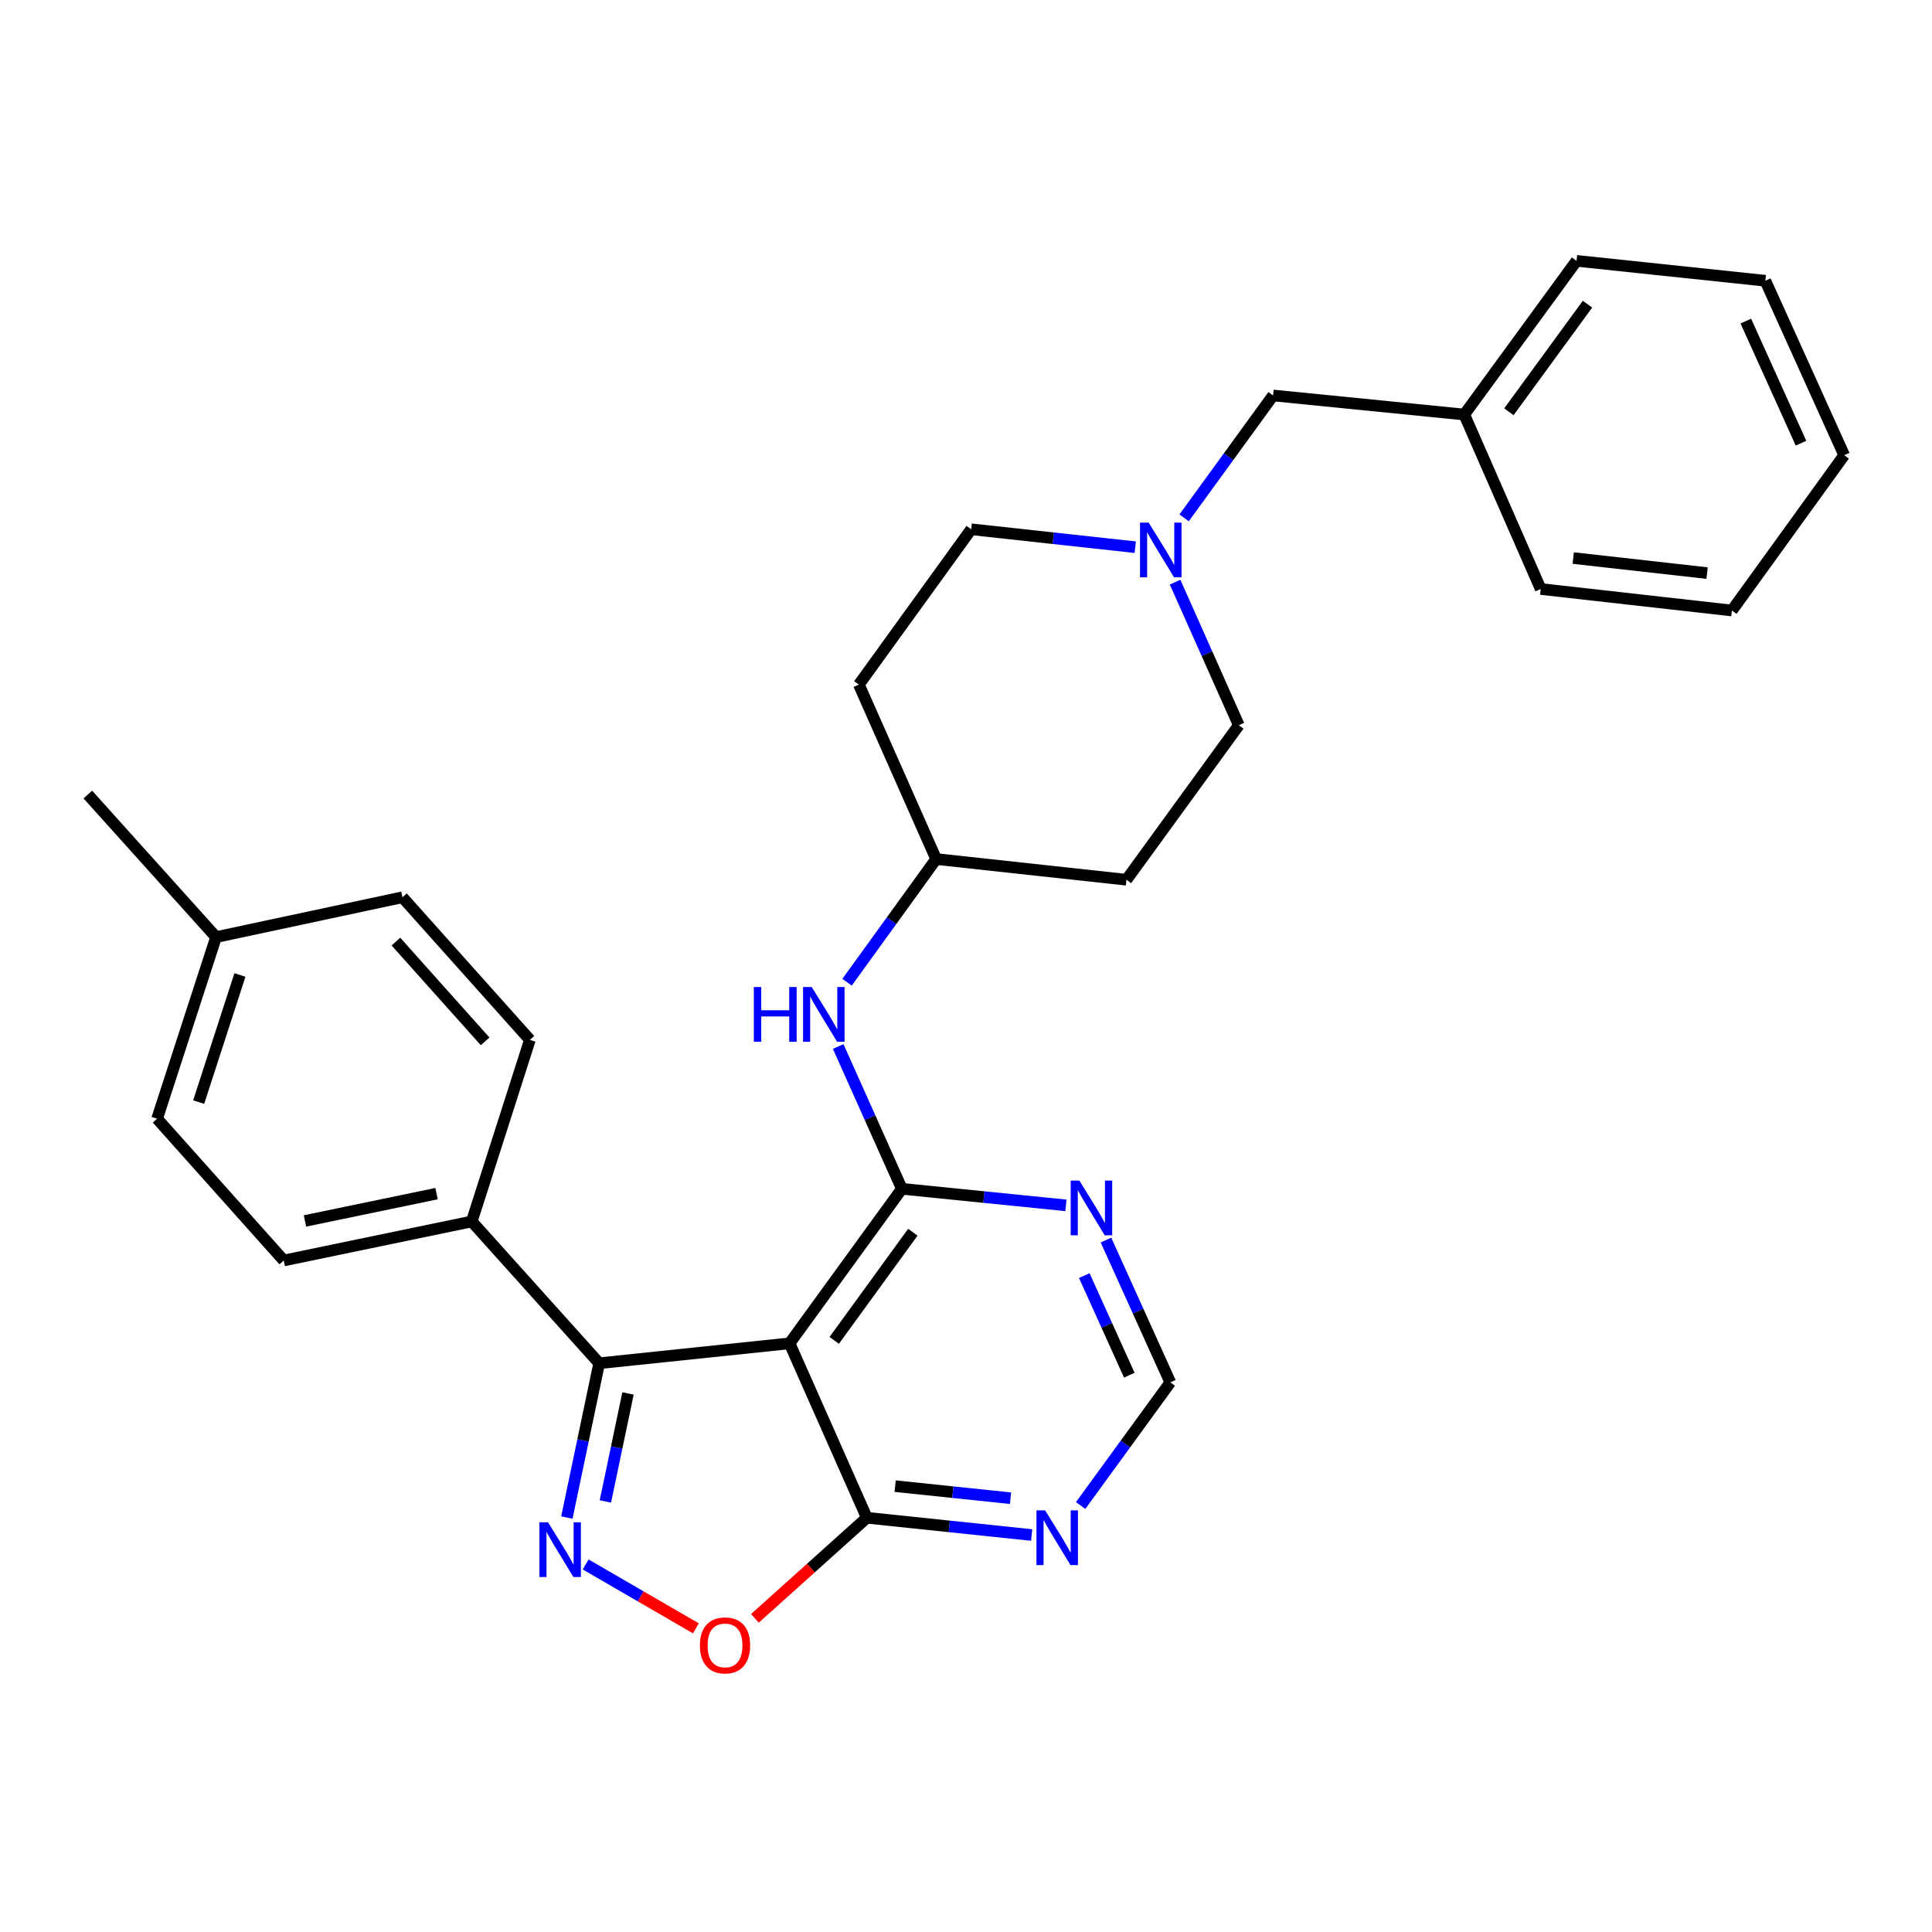 <?xml version='1.0' encoding='iso-8859-1'?>
<svg version='1.1' baseProfile='full'
              xmlns='http://www.w3.org/2000/svg'
                      xmlns:rdkit='http://www.rdkit.org/xml'
                      xmlns:xlink='http://www.w3.org/1999/xlink'
                  xml:space='preserve'
width='1000px' height='1000px' viewBox='0 0 1000 1000'>
<!-- END OF HEADER -->
<rect style='opacity:1.0;fill:#FFFFFF;stroke:none' width='1000' height='1000' x='0' y='0'> </rect>
<path class='bond-0' d='M 408.673,695.313 L 466.801,615.323' style='fill:none;fill-rule:evenodd;stroke:#000000;stroke-width:6px;stroke-linecap:butt;stroke-linejoin:miter;stroke-opacity:1' />
<path class='bond-0' d='M 431.797,693.782 L 472.487,637.79' style='fill:none;fill-rule:evenodd;stroke:#000000;stroke-width:6px;stroke-linecap:butt;stroke-linejoin:miter;stroke-opacity:1' />
<path class='bond-2' d='M 408.673,695.313 L 310.135,705.611' style='fill:none;fill-rule:evenodd;stroke:#000000;stroke-width:6px;stroke-linecap:butt;stroke-linejoin:miter;stroke-opacity:1' />
<path class='bond-3' d='M 408.673,695.313 L 448.678,785.591' style='fill:none;fill-rule:evenodd;stroke:#000000;stroke-width:6px;stroke-linecap:butt;stroke-linejoin:miter;stroke-opacity:1' />
<path class='bond-5' d='M 466.801,615.323 L 509.265,619.608' style='fill:none;fill-rule:evenodd;stroke:#000000;stroke-width:6px;stroke-linecap:butt;stroke-linejoin:miter;stroke-opacity:1' />
<path class='bond-5' d='M 509.265,619.608 L 551.728,623.893' style='fill:none;fill-rule:evenodd;stroke:#0000FF;stroke-width:6px;stroke-linecap:butt;stroke-linejoin:miter;stroke-opacity:1' />
<path class='bond-7' d='M 466.801,615.323 L 450.322,578.496' style='fill:none;fill-rule:evenodd;stroke:#000000;stroke-width:6px;stroke-linecap:butt;stroke-linejoin:miter;stroke-opacity:1' />
<path class='bond-7' d='M 450.322,578.496 L 433.843,541.668' style='fill:none;fill-rule:evenodd;stroke:#0000FF;stroke-width:6px;stroke-linecap:butt;stroke-linejoin:miter;stroke-opacity:1' />
<path class='bond-1' d='M 293.407,785.477 L 301.771,745.544' style='fill:none;fill-rule:evenodd;stroke:#0000FF;stroke-width:6px;stroke-linecap:butt;stroke-linejoin:miter;stroke-opacity:1' />
<path class='bond-1' d='M 301.771,745.544 L 310.135,705.611' style='fill:none;fill-rule:evenodd;stroke:#000000;stroke-width:6px;stroke-linecap:butt;stroke-linejoin:miter;stroke-opacity:1' />
<path class='bond-1' d='M 313.345,777.148 L 319.199,749.195' style='fill:none;fill-rule:evenodd;stroke:#0000FF;stroke-width:6px;stroke-linecap:butt;stroke-linejoin:miter;stroke-opacity:1' />
<path class='bond-1' d='M 319.199,749.195 L 325.054,721.242' style='fill:none;fill-rule:evenodd;stroke:#000000;stroke-width:6px;stroke-linecap:butt;stroke-linejoin:miter;stroke-opacity:1' />
<path class='bond-29' d='M 303.131,809.757 L 331.657,826.293' style='fill:none;fill-rule:evenodd;stroke:#0000FF;stroke-width:6px;stroke-linecap:butt;stroke-linejoin:miter;stroke-opacity:1' />
<path class='bond-29' d='M 331.657,826.293 L 360.182,842.829' style='fill:none;fill-rule:evenodd;stroke:#FF0000;stroke-width:6px;stroke-linecap:butt;stroke-linejoin:miter;stroke-opacity:1' />
<path class='bond-9' d='M 310.135,705.611 L 244.173,632.23' style='fill:none;fill-rule:evenodd;stroke:#000000;stroke-width:6px;stroke-linecap:butt;stroke-linejoin:miter;stroke-opacity:1' />
<path class='bond-4' d='M 448.678,785.591 L 419.706,811.631' style='fill:none;fill-rule:evenodd;stroke:#000000;stroke-width:6px;stroke-linecap:butt;stroke-linejoin:miter;stroke-opacity:1' />
<path class='bond-4' d='M 419.706,811.631 L 390.734,837.671' style='fill:none;fill-rule:evenodd;stroke:#FF0000;stroke-width:6px;stroke-linecap:butt;stroke-linejoin:miter;stroke-opacity:1' />
<path class='bond-6' d='M 448.678,785.591 L 491.334,790.058' style='fill:none;fill-rule:evenodd;stroke:#000000;stroke-width:6px;stroke-linecap:butt;stroke-linejoin:miter;stroke-opacity:1' />
<path class='bond-6' d='M 491.334,790.058 L 533.99,794.525' style='fill:none;fill-rule:evenodd;stroke:#0000FF;stroke-width:6px;stroke-linecap:butt;stroke-linejoin:miter;stroke-opacity:1' />
<path class='bond-6' d='M 463.33,769.222 L 493.189,772.349' style='fill:none;fill-rule:evenodd;stroke:#000000;stroke-width:6px;stroke-linecap:butt;stroke-linejoin:miter;stroke-opacity:1' />
<path class='bond-6' d='M 493.189,772.349 L 523.048,775.475' style='fill:none;fill-rule:evenodd;stroke:#0000FF;stroke-width:6px;stroke-linecap:butt;stroke-linejoin:miter;stroke-opacity:1' />
<path class='bond-30' d='M 572.455,641.863 L 589.102,678.688' style='fill:none;fill-rule:evenodd;stroke:#0000FF;stroke-width:6px;stroke-linecap:butt;stroke-linejoin:miter;stroke-opacity:1' />
<path class='bond-30' d='M 589.102,678.688 L 605.75,715.514' style='fill:none;fill-rule:evenodd;stroke:#000000;stroke-width:6px;stroke-linecap:butt;stroke-linejoin:miter;stroke-opacity:1' />
<path class='bond-30' d='M 561.224,660.245 L 572.877,686.023' style='fill:none;fill-rule:evenodd;stroke:#0000FF;stroke-width:6px;stroke-linecap:butt;stroke-linejoin:miter;stroke-opacity:1' />
<path class='bond-30' d='M 572.877,686.023 L 584.53,711.801' style='fill:none;fill-rule:evenodd;stroke:#000000;stroke-width:6px;stroke-linecap:butt;stroke-linejoin:miter;stroke-opacity:1' />
<path class='bond-10' d='M 559.328,779.263 L 582.539,747.388' style='fill:none;fill-rule:evenodd;stroke:#0000FF;stroke-width:6px;stroke-linecap:butt;stroke-linejoin:miter;stroke-opacity:1' />
<path class='bond-10' d='M 582.539,747.388 L 605.75,715.514' style='fill:none;fill-rule:evenodd;stroke:#000000;stroke-width:6px;stroke-linecap:butt;stroke-linejoin:miter;stroke-opacity:1' />
<path class='bond-11' d='M 438.436,508.395 L 461.492,476.518' style='fill:none;fill-rule:evenodd;stroke:#0000FF;stroke-width:6px;stroke-linecap:butt;stroke-linejoin:miter;stroke-opacity:1' />
<path class='bond-11' d='M 461.492,476.518 L 484.548,444.64' style='fill:none;fill-rule:evenodd;stroke:#000000;stroke-width:6px;stroke-linecap:butt;stroke-linejoin:miter;stroke-opacity:1' />
<path class='bond-8' d='M 587.605,283.227 L 545.143,278.587' style='fill:none;fill-rule:evenodd;stroke:#0000FF;stroke-width:6px;stroke-linecap:butt;stroke-linejoin:miter;stroke-opacity:1' />
<path class='bond-8' d='M 545.143,278.587 L 502.681,273.947' style='fill:none;fill-rule:evenodd;stroke:#000000;stroke-width:6px;stroke-linecap:butt;stroke-linejoin:miter;stroke-opacity:1' />
<path class='bond-12' d='M 612.901,268.038 L 635.921,236.364' style='fill:none;fill-rule:evenodd;stroke:#0000FF;stroke-width:6px;stroke-linecap:butt;stroke-linejoin:miter;stroke-opacity:1' />
<path class='bond-12' d='M 635.921,236.364 L 658.941,204.69' style='fill:none;fill-rule:evenodd;stroke:#000000;stroke-width:6px;stroke-linecap:butt;stroke-linejoin:miter;stroke-opacity:1' />
<path class='bond-32' d='M 608.224,301.313 L 624.714,338.343' style='fill:none;fill-rule:evenodd;stroke:#0000FF;stroke-width:6px;stroke-linecap:butt;stroke-linejoin:miter;stroke-opacity:1' />
<path class='bond-32' d='M 624.714,338.343 L 641.204,375.374' style='fill:none;fill-rule:evenodd;stroke:#000000;stroke-width:6px;stroke-linecap:butt;stroke-linejoin:miter;stroke-opacity:1' />
<path class='bond-13' d='M 244.173,632.23 L 146.871,652.43' style='fill:none;fill-rule:evenodd;stroke:#000000;stroke-width:6px;stroke-linecap:butt;stroke-linejoin:miter;stroke-opacity:1' />
<path class='bond-13' d='M 225.958,617.825 L 157.847,631.965' style='fill:none;fill-rule:evenodd;stroke:#000000;stroke-width:6px;stroke-linecap:butt;stroke-linejoin:miter;stroke-opacity:1' />
<path class='bond-14' d='M 244.173,632.23 L 274.275,538.222' style='fill:none;fill-rule:evenodd;stroke:#000000;stroke-width:6px;stroke-linecap:butt;stroke-linejoin:miter;stroke-opacity:1' />
<path class='bond-15' d='M 484.548,444.64 L 583.066,455.354' style='fill:none;fill-rule:evenodd;stroke:#000000;stroke-width:6px;stroke-linecap:butt;stroke-linejoin:miter;stroke-opacity:1' />
<path class='bond-16' d='M 484.548,444.64 L 444.543,354.342' style='fill:none;fill-rule:evenodd;stroke:#000000;stroke-width:6px;stroke-linecap:butt;stroke-linejoin:miter;stroke-opacity:1' />
<path class='bond-22' d='M 658.941,204.69 L 757.905,214.563' style='fill:none;fill-rule:evenodd;stroke:#000000;stroke-width:6px;stroke-linecap:butt;stroke-linejoin:miter;stroke-opacity:1' />
<path class='bond-19' d='M 146.871,652.43 L 81.314,579.048' style='fill:none;fill-rule:evenodd;stroke:#000000;stroke-width:6px;stroke-linecap:butt;stroke-linejoin:miter;stroke-opacity:1' />
<path class='bond-20' d='M 274.275,538.222 L 208.303,464.425' style='fill:none;fill-rule:evenodd;stroke:#000000;stroke-width:6px;stroke-linecap:butt;stroke-linejoin:miter;stroke-opacity:1' />
<path class='bond-20' d='M 251.105,539.02 L 204.924,487.362' style='fill:none;fill-rule:evenodd;stroke:#000000;stroke-width:6px;stroke-linecap:butt;stroke-linejoin:miter;stroke-opacity:1' />
<path class='bond-17' d='M 583.066,455.354 L 641.204,375.374' style='fill:none;fill-rule:evenodd;stroke:#000000;stroke-width:6px;stroke-linecap:butt;stroke-linejoin:miter;stroke-opacity:1' />
<path class='bond-18' d='M 444.543,354.342 L 502.681,273.947' style='fill:none;fill-rule:evenodd;stroke:#000000;stroke-width:6px;stroke-linecap:butt;stroke-linejoin:miter;stroke-opacity:1' />
<path class='bond-31' d='M 81.314,579.048 L 111.832,485.041' style='fill:none;fill-rule:evenodd;stroke:#000000;stroke-width:6px;stroke-linecap:butt;stroke-linejoin:miter;stroke-opacity:1' />
<path class='bond-31' d='M 102.828,570.445 L 124.191,504.64' style='fill:none;fill-rule:evenodd;stroke:#000000;stroke-width:6px;stroke-linecap:butt;stroke-linejoin:miter;stroke-opacity:1' />
<path class='bond-21' d='M 208.303,464.425 L 111.832,485.041' style='fill:none;fill-rule:evenodd;stroke:#000000;stroke-width:6px;stroke-linecap:butt;stroke-linejoin:miter;stroke-opacity:1' />
<path class='bond-23' d='M 111.832,485.041 L 45.455,411.243' style='fill:none;fill-rule:evenodd;stroke:#000000;stroke-width:6px;stroke-linecap:butt;stroke-linejoin:miter;stroke-opacity:1' />
<path class='bond-24' d='M 757.905,214.563 L 816.022,135.008' style='fill:none;fill-rule:evenodd;stroke:#000000;stroke-width:6px;stroke-linecap:butt;stroke-linejoin:miter;stroke-opacity:1' />
<path class='bond-24' d='M 781,213.134 L 821.683,157.445' style='fill:none;fill-rule:evenodd;stroke:#000000;stroke-width:6px;stroke-linecap:butt;stroke-linejoin:miter;stroke-opacity:1' />
<path class='bond-25' d='M 757.905,214.563 L 797.474,304.871' style='fill:none;fill-rule:evenodd;stroke:#000000;stroke-width:6px;stroke-linecap:butt;stroke-linejoin:miter;stroke-opacity:1' />
<path class='bond-27' d='M 816.022,135.008 L 913.739,145.316' style='fill:none;fill-rule:evenodd;stroke:#000000;stroke-width:6px;stroke-linecap:butt;stroke-linejoin:miter;stroke-opacity:1' />
<path class='bond-26' d='M 797.474,304.871 L 896.438,315.999' style='fill:none;fill-rule:evenodd;stroke:#000000;stroke-width:6px;stroke-linecap:butt;stroke-linejoin:miter;stroke-opacity:1' />
<path class='bond-26' d='M 814.308,288.845 L 883.583,296.635' style='fill:none;fill-rule:evenodd;stroke:#000000;stroke-width:6px;stroke-linecap:butt;stroke-linejoin:miter;stroke-opacity:1' />
<path class='bond-28' d='M 896.438,315.999 L 954.545,235.614' style='fill:none;fill-rule:evenodd;stroke:#000000;stroke-width:6px;stroke-linecap:butt;stroke-linejoin:miter;stroke-opacity:1' />
<path class='bond-33' d='M 913.739,145.316 L 954.545,235.614' style='fill:none;fill-rule:evenodd;stroke:#000000;stroke-width:6px;stroke-linecap:butt;stroke-linejoin:miter;stroke-opacity:1' />
<path class='bond-33' d='M 903.634,166.194 L 932.198,229.402' style='fill:none;fill-rule:evenodd;stroke:#000000;stroke-width:6px;stroke-linecap:butt;stroke-linejoin:miter;stroke-opacity:1' />
<path  class='atom-2' d='M 283.665 787.942
L 292.945 802.942
Q 293.865 804.422, 295.345 807.102
Q 296.825 809.782, 296.905 809.942
L 296.905 787.942
L 300.665 787.942
L 300.665 816.262
L 296.785 816.262
L 286.825 799.862
Q 285.665 797.942, 284.425 795.742
Q 283.225 793.542, 282.865 792.862
L 282.865 816.262
L 279.185 816.262
L 279.185 787.942
L 283.665 787.942
' fill='#0000FF'/>
<path  class='atom-5' d='M 362.267 851.654
Q 362.267 844.854, 365.627 841.054
Q 368.987 837.254, 375.267 837.254
Q 381.547 837.254, 384.907 841.054
Q 388.267 844.854, 388.267 851.654
Q 388.267 858.534, 384.867 862.454
Q 381.467 866.334, 375.267 866.334
Q 369.027 866.334, 365.627 862.454
Q 362.267 858.574, 362.267 851.654
M 375.267 863.134
Q 379.587 863.134, 381.907 860.254
Q 384.267 857.334, 384.267 851.654
Q 384.267 846.094, 381.907 843.294
Q 379.587 840.454, 375.267 840.454
Q 370.947 840.454, 368.587 843.254
Q 366.267 846.054, 366.267 851.654
Q 366.267 857.374, 368.587 860.254
Q 370.947 863.134, 375.267 863.134
' fill='#FF0000'/>
<path  class='atom-6' d='M 558.674 611.066
L 567.954 626.066
Q 568.874 627.546, 570.354 630.226
Q 571.834 632.906, 571.914 633.066
L 571.914 611.066
L 575.674 611.066
L 575.674 639.386
L 571.794 639.386
L 561.834 622.986
Q 560.674 621.066, 559.434 618.866
Q 558.234 616.666, 557.874 615.986
L 557.874 639.386
L 554.194 639.386
L 554.194 611.066
L 558.674 611.066
' fill='#0000FF'/>
<path  class='atom-7' d='M 540.946 781.749
L 550.226 796.749
Q 551.146 798.229, 552.626 800.909
Q 554.106 803.589, 554.186 803.749
L 554.186 781.749
L 557.946 781.749
L 557.946 810.069
L 554.066 810.069
L 544.106 793.669
Q 542.946 791.749, 541.706 789.549
Q 540.506 787.349, 540.146 786.669
L 540.146 810.069
L 536.466 810.069
L 536.466 781.749
L 540.946 781.749
' fill='#0000FF'/>
<path  class='atom-8' d='M 390.181 510.876
L 394.021 510.876
L 394.021 522.916
L 408.501 522.916
L 408.501 510.876
L 412.341 510.876
L 412.341 539.196
L 408.501 539.196
L 408.501 526.116
L 394.021 526.116
L 394.021 539.196
L 390.181 539.196
L 390.181 510.876
' fill='#0000FF'/>
<path  class='atom-8' d='M 420.141 510.876
L 429.421 525.876
Q 430.341 527.356, 431.821 530.036
Q 433.301 532.716, 433.381 532.876
L 433.381 510.876
L 437.141 510.876
L 437.141 539.196
L 433.261 539.196
L 423.301 522.796
Q 422.141 520.876, 420.901 518.676
Q 419.701 516.476, 419.341 515.796
L 419.341 539.196
L 415.661 539.196
L 415.661 510.876
L 420.141 510.876
' fill='#0000FF'/>
<path  class='atom-9' d='M 594.553 270.51
L 603.833 285.51
Q 604.753 286.99, 606.233 289.67
Q 607.713 292.35, 607.793 292.51
L 607.793 270.51
L 611.553 270.51
L 611.553 298.83
L 607.673 298.83
L 597.713 282.43
Q 596.553 280.51, 595.313 278.31
Q 594.113 276.11, 593.753 275.43
L 593.753 298.83
L 590.073 298.83
L 590.073 270.51
L 594.553 270.51
' fill='#0000FF'/>
</svg>
